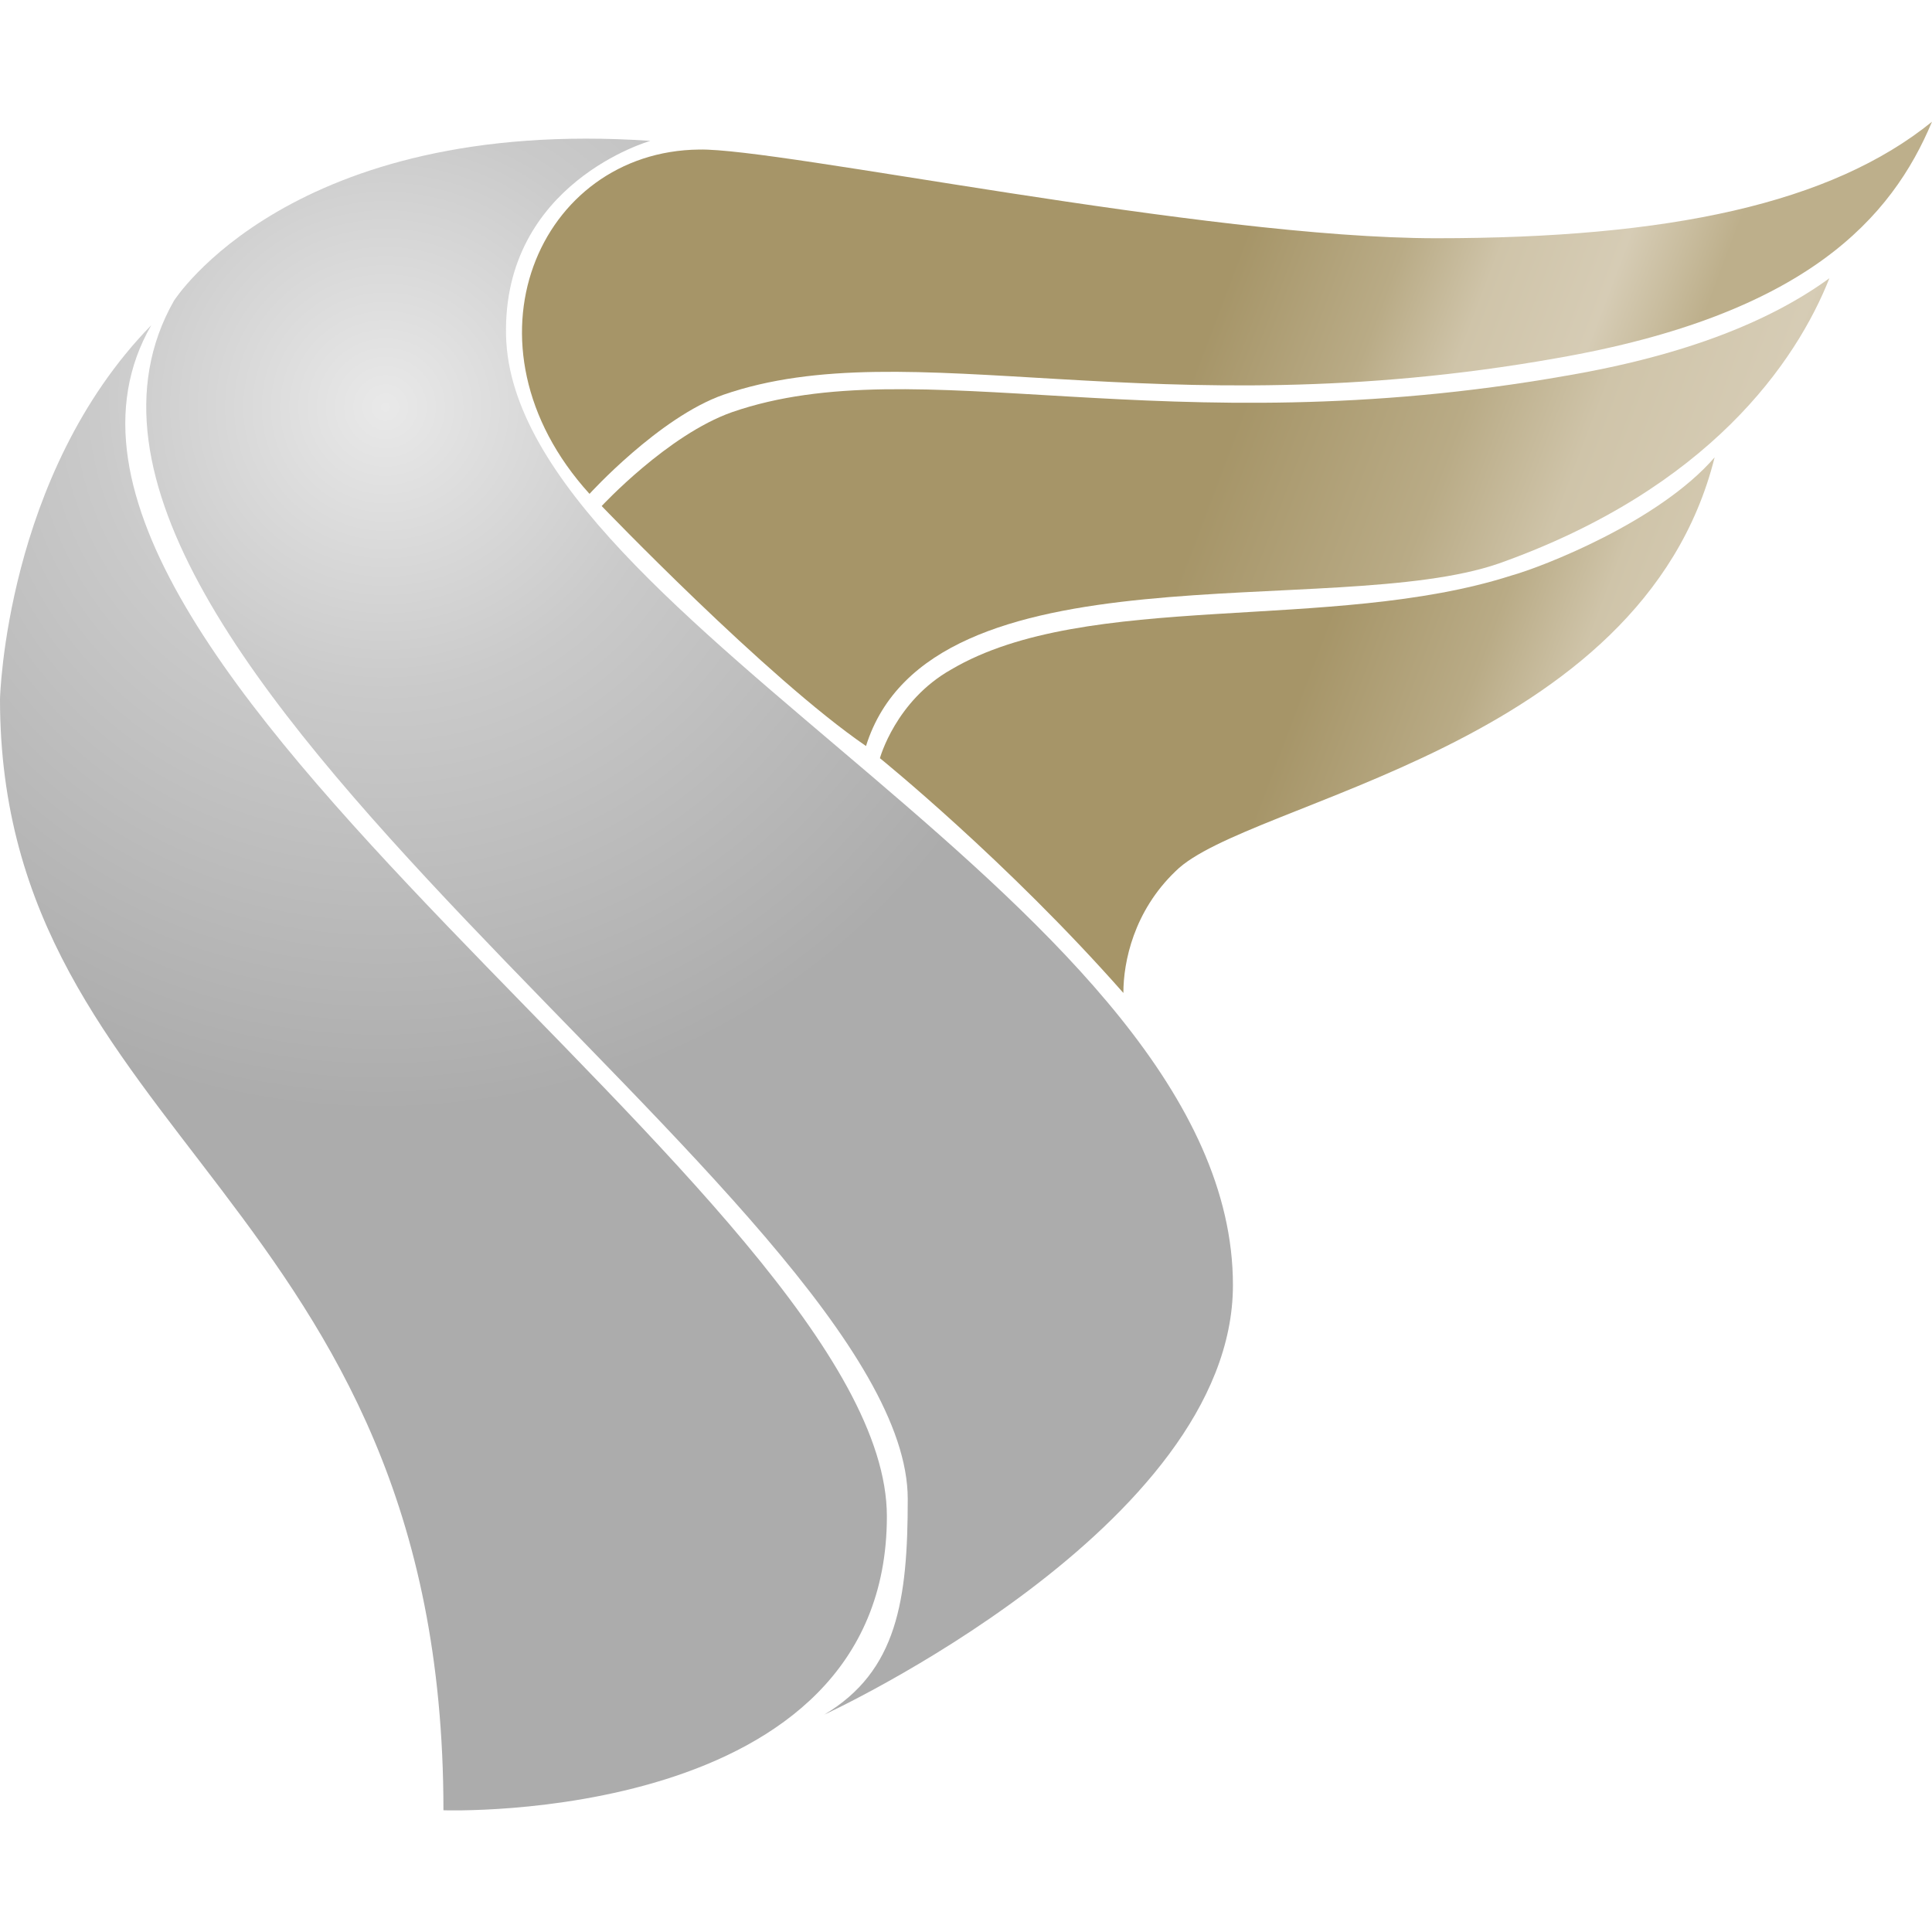 <?xml version="1.0" encoding="UTF-8"?>
<!DOCTYPE svg PUBLIC "-//W3C//DTD SVG 1.1//EN" "http://www.w3.org/Graphics/SVG/1.1/DTD/svg11.dtd">
<!-- Creator: CorelDRAW X7 -->
<svg xmlns="http://www.w3.org/2000/svg" xml:space="preserve" width="1.111in" height="1.111in" version="1.1" style="shape-rendering:geometricPrecision; text-rendering:geometricPrecision; image-rendering:optimizeQuality; fill-rule:evenodd; clip-rule:evenodd"
viewBox="0 0 1111 1111"
 xmlns:xlink="http://www.w3.org/1999/xlink">
 <defs>
  <style type="text/css">
   <![CDATA[
    .fil3 {fill:url(#id0);fill-rule:nonzero}
    .fil4 {fill:url(#id1);fill-rule:nonzero}
    .fil2 {fill:url(#id2);fill-rule:nonzero}
    .fil0 {fill:url(#id3);fill-rule:nonzero}
    .fil1 {fill:url(#id4);fill-rule:nonzero}
   ]]>
  </style>
  <linearGradient id="id0" gradientUnits="userSpaceOnUse" x1="366.76" y1="169.02" x2="1030.76" y2="420.461">
   <stop offset="0" style="stop-opacity:1; stop-color:#A69568"/>
   <stop offset="0.49" style="stop-opacity:1; stop-color:#A69568"/>
   <stop offset="0.659" style="stop-opacity:1; stop-color:#B9AB86"/>
   <stop offset="0.761" style="stop-opacity:1; stop-color:#CFC4A9"/>
   <stop offset="0.89" style="stop-opacity:1; stop-color:#D6CCB5"/>
   <stop offset="0.949" style="stop-opacity:1; stop-color:#C9BD9F"/>
   <stop offset="1" style="stop-opacity:1; stop-color:#BDAF8B"/>
  </linearGradient>
  <linearGradient id="id1" gradientUnits="userSpaceOnUse" xlink:href="#id0" x1="495.433" y1="322.567" x2="996.394" y2="512.268">
  </linearGradient>
  <linearGradient id="id2" gradientUnits="userSpaceOnUse" xlink:href="#id0" x1="464.031" y1="85.138" x2="947.555" y2="268.24">
  </linearGradient>
  <radialGradient id="id3" gradientUnits="userSpaceOnUse" gradientTransform="matrix(0.884 4.44092E-016 -2.47763E-016 0.884 25 27)" cx="219.193" cy="229.843" r="463.689" fx="219.193" fy="229.843">
   <stop offset="0" style="stop-opacity:1; stop-color:#E9E9E9"/>
   <stop offset="0.4" style="stop-opacity:1; stop-color:#CACACA"/>
   <stop offset="1" style="stop-opacity:1; stop-color:#ACACAC"/>
  </radialGradient>
  <radialGradient id="id4" gradientUnits="userSpaceOnUse" gradientTransform="matrix(1.065 2.84672E-016 -2.8467E-016 1.065 -14 -15)" xlink:href="#id3" cx="221.268" cy="233.941" r="383.433" fx="221.268" fy="233.941">
  </radialGradient>
 </defs>
 <g id="Layer_x0020_1">
  <g id="_661853713216">
   <path class="fil0" d="M255 1041c0,-352 -255,-386 -255,-639 0,0 3,-129 87,-215 -110,191 423,502 423,685 0,178 -255,169 -255,169z"/>
   <path class="fil1" d="M374 81c-207,-14 -274,92 -274,92 -114,201 422,520 422,689 0,58 -6,99 -48,124 0,0 235,-108 235,-247 0,-217 -414,-381 -418,-546 -2,-88 83,-112 83,-112z"/>
   <path class="fil2" d="M1111 70c-58,47 -151,67 -285,67 -133,0 -378,-52 -424,-51 -92,1 -141,112 -63,198 0,0 40,-44 77,-57 107,-37 248,20 479,-21 144,-25 193,-81 216,-136z"/>
   <path class="fil3" d="M901 216c70,-12 118,-32 151,-56 -19,48 -69,121 -190,164 -95,33 -327,-13 -364,105 -57,-39 -152,-138 -152,-138 0,0 38,-41 75,-54 107,-37 248,20 480,-21z"/>
   <path class="fil4" d="M646 571c0,-18 6,-47 30,-70 41,-41 268,-70 310,-238 -32,37 -99,63 -117,68 -103,33 -244,8 -322,54 -32,18 -41,51 -41,51 0,0 73,59 140,135z"/>
  </g>
 </g>
</svg>

